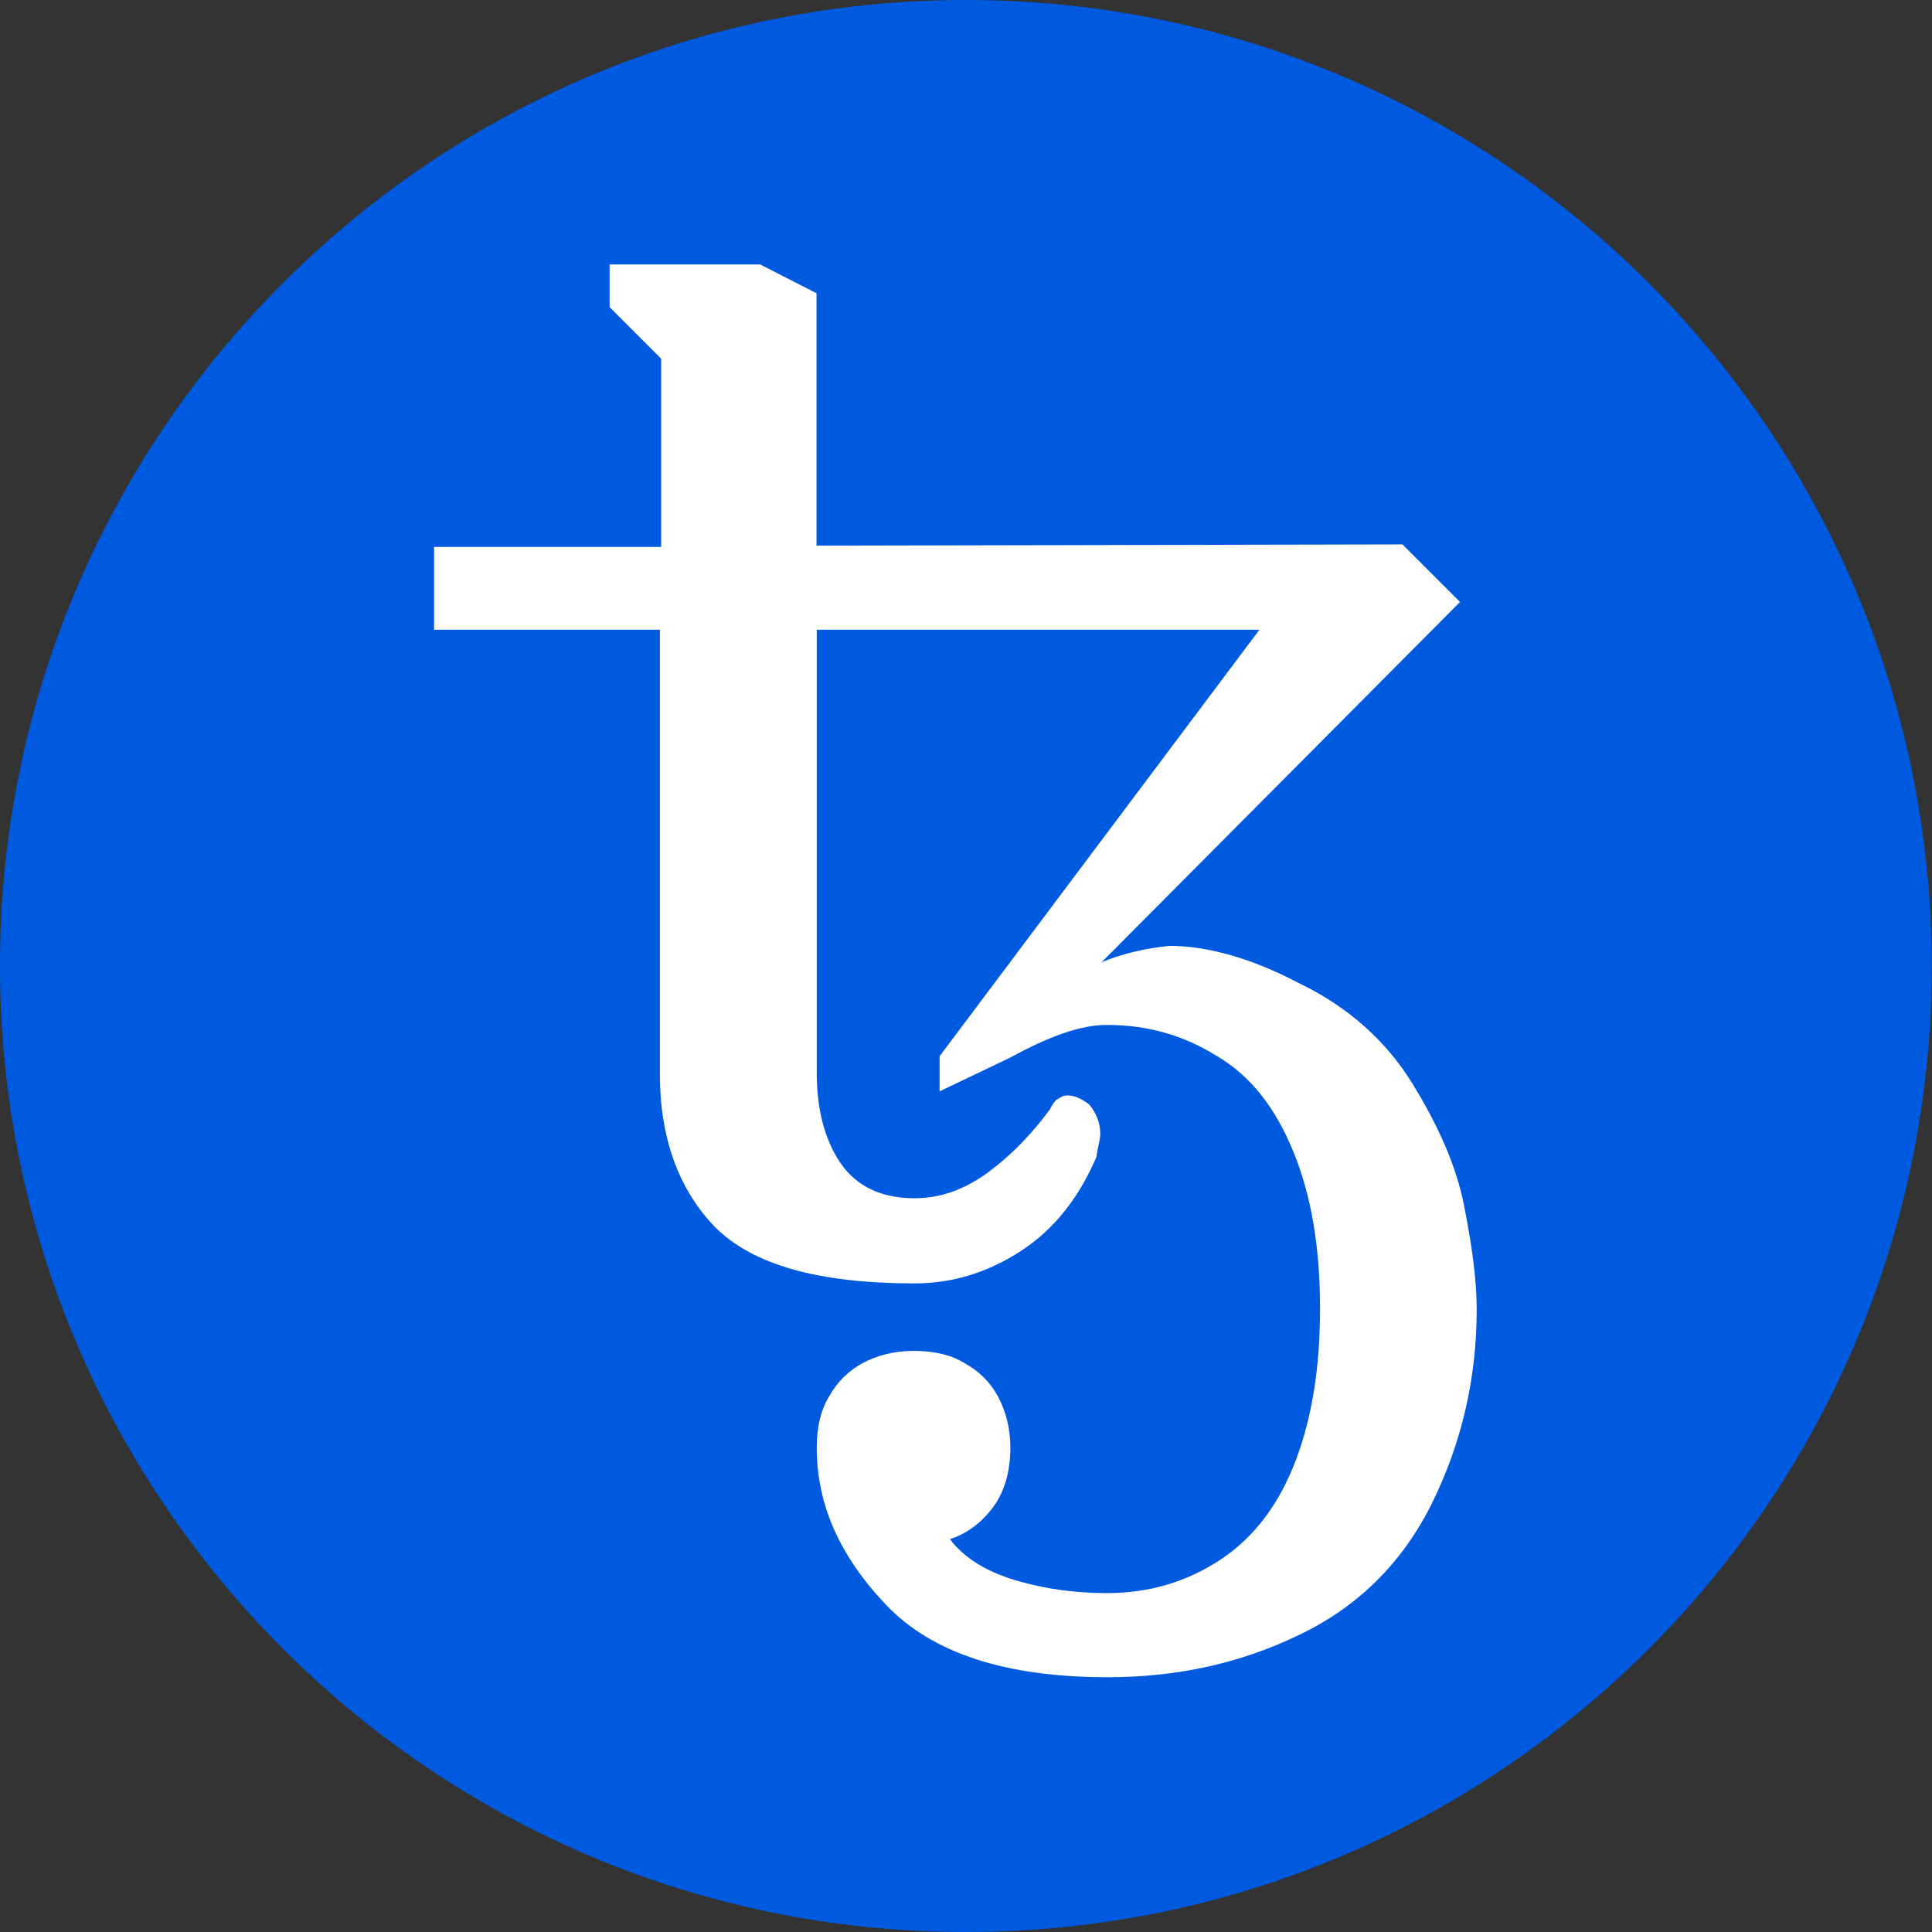 <svg width="24" height="24" viewBox="0 0 24 24" fill="none" xmlns="http://www.w3.org/2000/svg">
<rect x="0" y="0" width="24" height="24" fill="#333333" stroke="none"/>
<g clip-path="url(#clip0_2068_1890)">
<path d="M11.998 24C18.621 24 23.997 18.624 23.997 12.002C23.997 5.379 18.624 0 11.998 0C5.373 0 0 5.376 0 11.998C0 18.621 5.376 24 11.998 24Z" fill="#005AE0"/>
<path d="M13.762 20.835C12.5 20.835 11.581 20.541 11.003 19.932C10.426 19.323 10.146 18.686 10.146 17.983C10.146 17.735 10.194 17.515 10.303 17.342C10.398 17.17 10.536 17.032 10.708 16.938C10.881 16.843 11.097 16.781 11.348 16.781C11.6 16.781 11.816 16.828 11.989 16.938C12.161 17.032 12.3 17.17 12.394 17.342C12.488 17.515 12.551 17.732 12.551 17.983C12.551 18.293 12.472 18.544 12.331 18.73C12.19 18.918 12.005 19.056 11.8 19.119C11.973 19.351 12.252 19.524 12.626 19.634C12.999 19.743 13.373 19.79 13.749 19.79C14.28 19.79 14.748 19.649 15.168 19.37C15.589 19.09 15.899 18.67 16.103 18.124C16.307 17.578 16.398 16.956 16.398 16.253C16.398 15.491 16.288 14.851 16.072 14.32C15.852 13.774 15.542 13.369 15.121 13.121C14.7 12.857 14.248 12.732 13.749 12.732C13.423 12.732 13.034 12.873 12.551 13.137L11.672 13.557V13.121L15.645 7.823H10.146V13.325C10.146 13.777 10.241 14.151 10.441 14.449C10.646 14.744 10.956 14.885 11.361 14.885C11.688 14.885 11.986 14.775 12.281 14.559C12.576 14.339 12.827 14.075 13.043 13.78C13.075 13.717 13.106 13.67 13.137 13.655C13.184 13.623 13.216 13.608 13.263 13.608C13.341 13.608 13.42 13.639 13.527 13.717C13.621 13.827 13.668 13.95 13.668 14.091C13.668 14.154 13.636 14.248 13.621 14.37C13.401 14.885 13.09 15.274 12.685 15.538C12.281 15.801 11.844 15.943 11.361 15.943C10.162 15.943 9.349 15.71 8.882 15.243C8.43 14.775 8.197 14.135 8.197 13.341V7.823H5.392V6.794H8.213V4.456L7.573 3.816V3.285H9.443L10.143 3.643V6.778L17.422 6.763L18.137 7.478L13.684 11.954C13.947 11.844 14.23 11.781 14.525 11.75C15.008 11.75 15.554 11.907 16.144 12.217C16.753 12.512 17.221 12.933 17.547 13.463C17.873 13.994 18.093 14.493 18.187 14.976C18.282 15.459 18.344 15.88 18.344 16.269C18.344 17.126 18.156 17.92 17.798 18.654C17.44 19.386 16.894 19.947 16.147 20.305C15.413 20.663 14.619 20.835 13.762 20.835Z" fill="white"/>
</g>
<defs>
<clipPath id="clip0_2068_1890">
<rect width="24" height="24" fill="white"/>
</clipPath>
</defs>
</svg>
